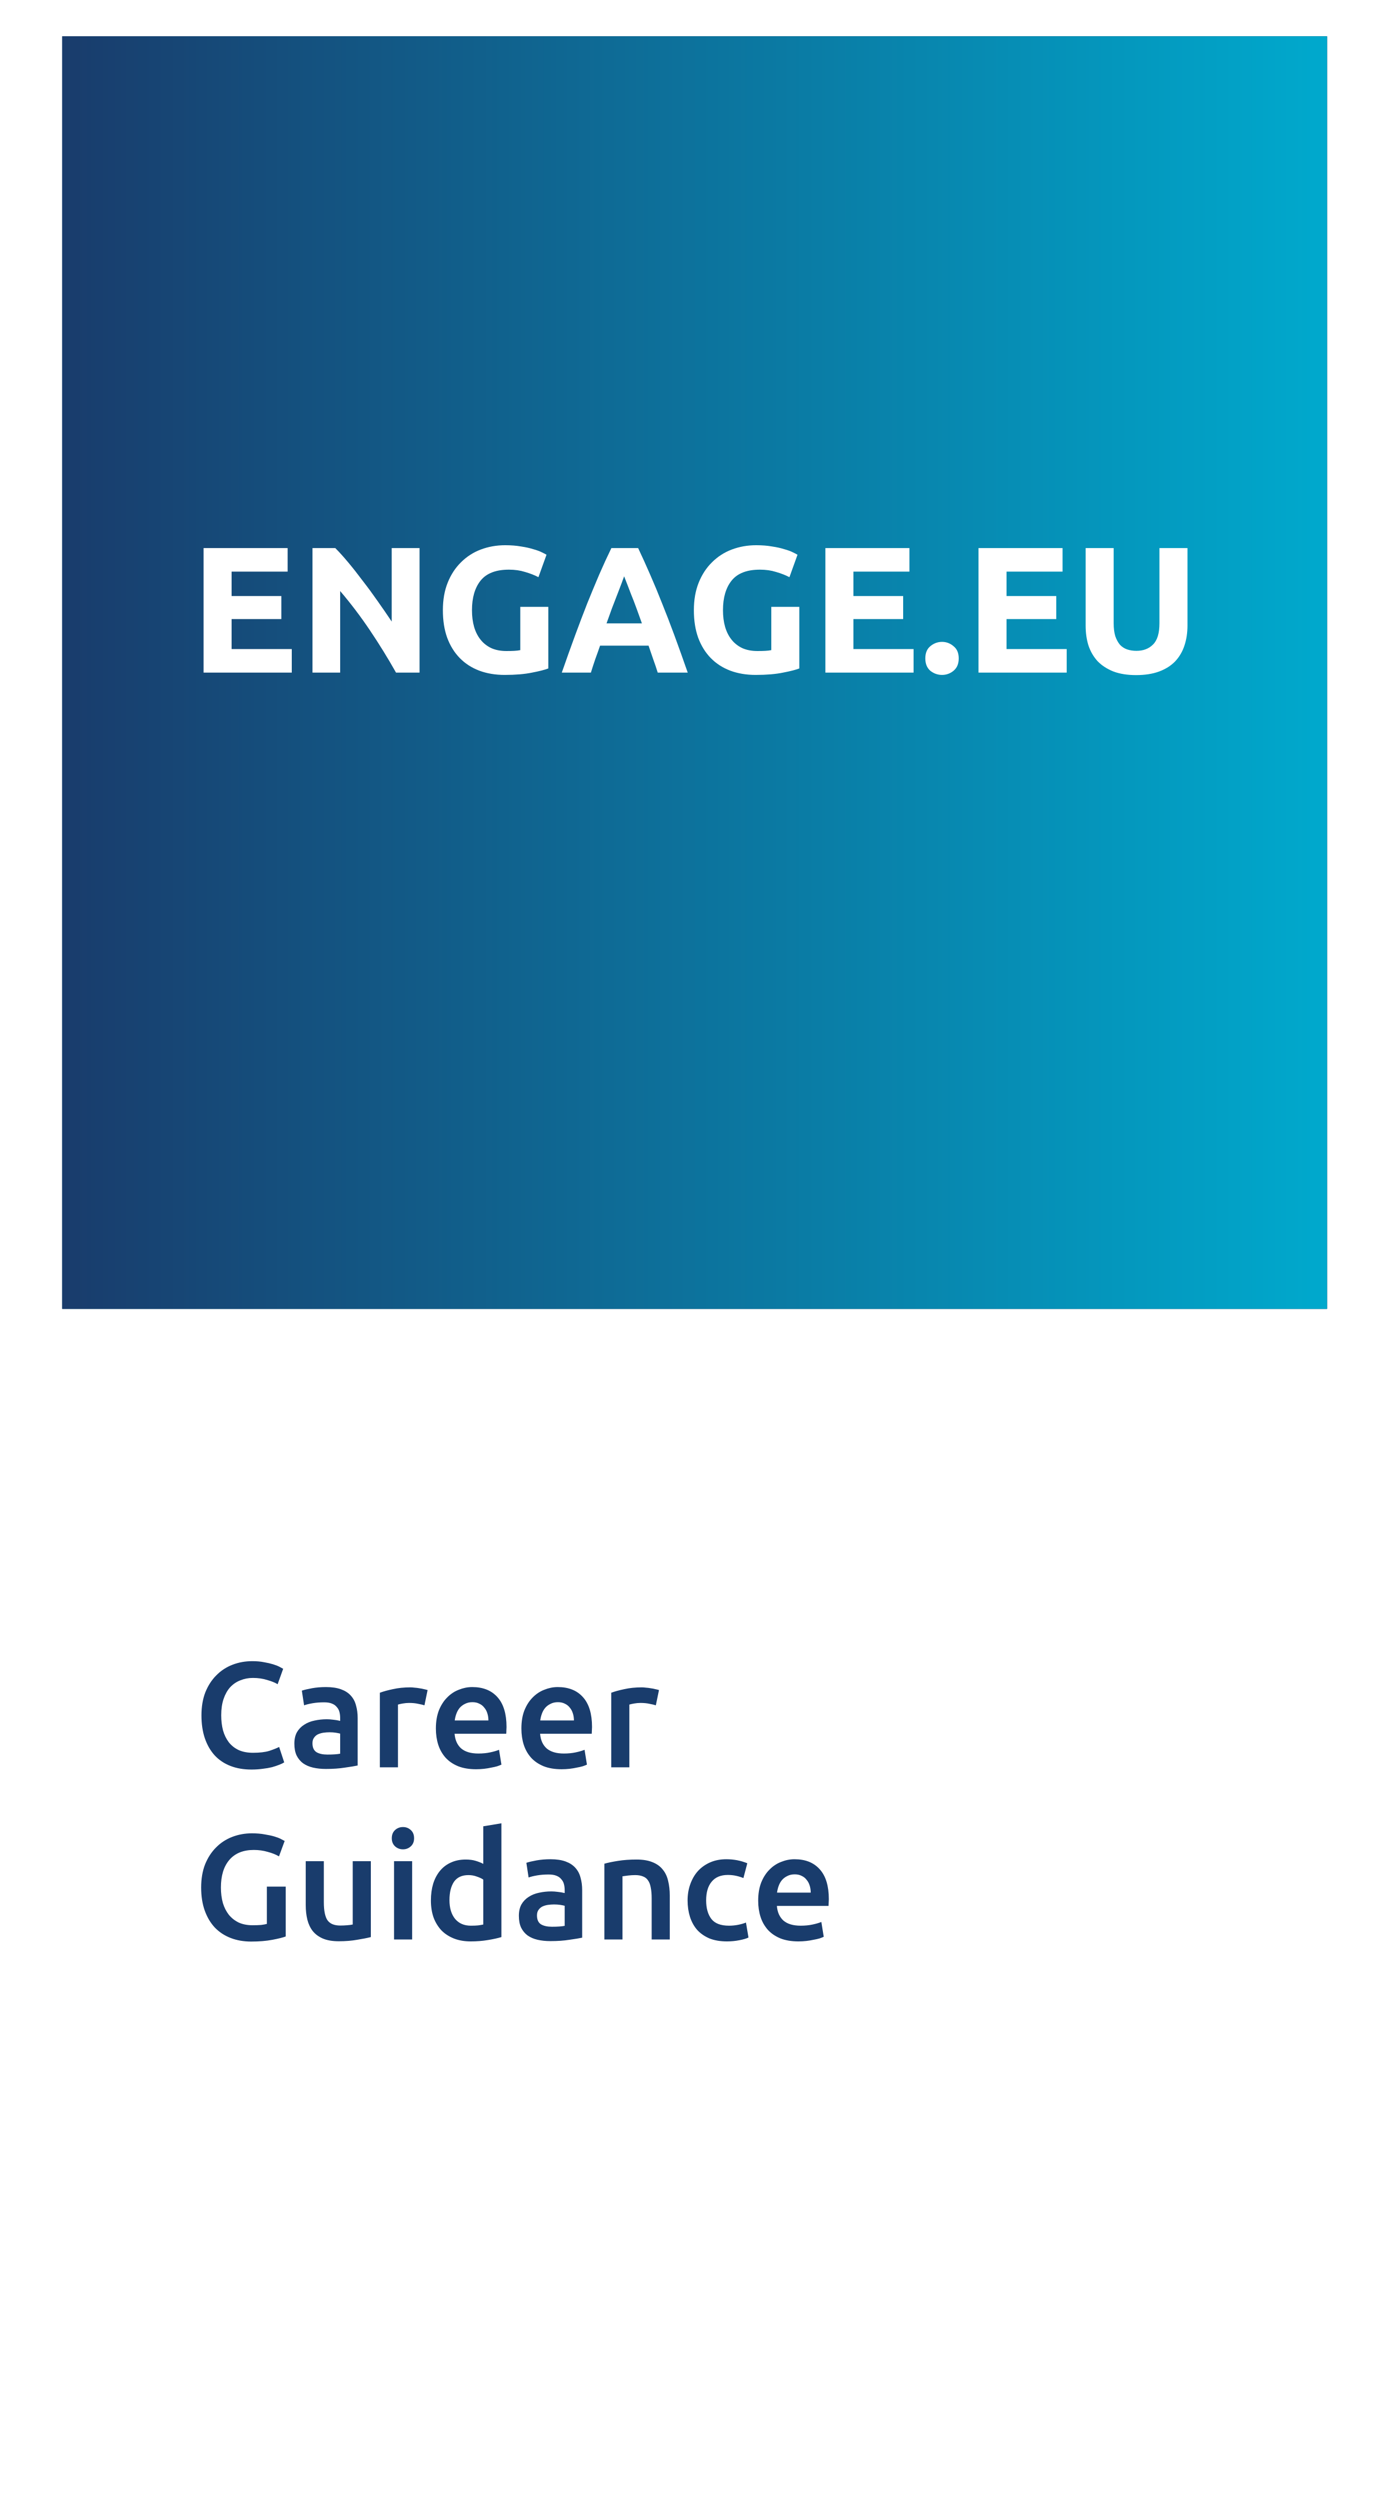 <svg width="186" height="334" viewBox="0 0 186 334" fill="none" xmlns="http://www.w3.org/2000/svg">
<g filter="url(#filter0_d_1320_1632)">
<rect x="8.107" y="4.713" width="169.209" height="316.683" fill="white"/>
</g>
<g clip-path="url(#clip0_1320_1632)">
<path d="M8.316 4.853H177.317V174.853H8.316V4.853Z" fill="url(#paint0_radial_1320_1632)"/>
<path d="M31.899 148.134H39.627V112.781H31.899V148.134Z" fill="white"/>
<path d="M46.418 148.134H71.276V141.598H54.146V112.781H46.418V148.134Z" fill="white"/>
<path d="M77.471 148.134H85.198V112.781H77.471V148.134Z" fill="white"/>
<path fill-rule="evenodd" clip-rule="evenodd" d="M89.495 148.134H97.322L100.079 140.261H113.22L115.879 148.134H123.902L110.76 112.781H102.835L89.495 148.134ZM106.673 121.496H106.772L111.201 134.468H102.096L106.673 121.496Z" fill="white"/>
<path d="M127.654 136.399C127.555 145.113 134.84 148.976 142.619 148.976C152.168 148.976 157.237 144.124 157.237 137.637C157.237 129.616 149.362 127.983 146.803 127.339C137.992 125.061 136.318 124.715 136.318 121.991C136.318 119.021 139.174 117.98 141.635 117.98C145.325 117.98 148.328 119.07 148.575 123.328H156.056C156.056 115.158 149.313 111.94 141.978 111.94C135.629 111.94 128.836 115.406 128.836 122.636C128.836 129.271 134.103 131.3 139.32 132.687C144.489 134.073 149.754 134.716 149.754 138.529C149.754 142.144 145.62 142.936 142.912 142.936C138.778 142.936 135.135 141.103 135.135 136.4H127.654V136.399Z" fill="white"/>
<g clip-path="url(#clip1_1320_1632)">
<path d="M8.317 4.853H177.318V174.853H8.317V4.853Z" fill="url(#paint1_radial_1320_1632)"/>
<path d="M31.899 148.134H39.627V112.781H31.899V148.134Z" fill="white"/>
<path d="M46.419 148.134H71.276V141.598H54.147V112.781H46.419V148.134Z" fill="white"/>
<path d="M77.471 148.134H85.199V112.781H77.471V148.134Z" fill="white"/>
<path fill-rule="evenodd" clip-rule="evenodd" d="M89.496 148.134H97.322L100.079 140.261H113.221L115.88 148.134H123.902L110.76 112.781H102.836L89.496 148.134ZM106.674 121.496H106.772L111.202 134.468H102.097L106.674 121.496Z" fill="white"/>
<path d="M127.654 136.399C127.556 145.113 134.84 148.976 142.619 148.976C152.168 148.976 157.238 144.124 157.238 137.637C157.238 129.616 149.363 127.983 146.804 127.339C137.992 125.061 136.319 124.715 136.319 121.991C136.319 119.021 139.174 117.98 141.635 117.98C145.325 117.98 148.328 119.07 148.575 123.328H156.057C156.057 115.158 149.313 111.94 141.979 111.94C135.629 111.94 128.836 115.406 128.836 122.636C128.836 129.271 134.104 131.3 139.321 132.687C144.49 134.073 149.755 134.716 149.755 138.529C149.755 142.144 145.62 142.936 142.913 142.936C138.778 142.936 135.136 141.103 135.136 136.4H127.654V136.399Z" fill="white"/>
<rect x="8.317" y="4.853" width="169" height="170" fill="url(#paint2_linear_1320_1632)"/>
<path d="M27.202 89.853V73.221H38.434V76.365H30.946V79.629H37.594V82.701H30.946V86.709H38.986V89.853H27.202ZM52.916 89.853C51.844 87.949 50.684 86.069 49.436 84.213C48.188 82.357 46.86 80.605 45.452 78.957V89.853H41.756V73.221H44.804C45.332 73.749 45.916 74.397 46.556 75.165C47.196 75.933 47.844 76.757 48.5 77.637C49.172 78.501 49.836 79.405 50.492 80.349C51.148 81.277 51.764 82.173 52.34 83.037V73.221H56.06V89.853H52.916ZM68.009 76.101C66.265 76.101 65.001 76.589 64.217 77.565C63.449 78.525 63.065 79.845 63.065 81.525C63.065 82.341 63.161 83.085 63.353 83.757C63.545 84.413 63.833 84.981 64.217 85.461C64.601 85.941 65.081 86.317 65.657 86.589C66.233 86.845 66.905 86.973 67.673 86.973C68.089 86.973 68.441 86.965 68.729 86.949C69.033 86.933 69.297 86.901 69.521 86.853V81.069H73.265V89.301C72.817 89.477 72.097 89.661 71.105 89.853C70.113 90.061 68.889 90.165 67.433 90.165C66.185 90.165 65.049 89.973 64.025 89.589C63.017 89.205 62.153 88.645 61.433 87.909C60.713 87.173 60.153 86.269 59.753 85.197C59.369 84.125 59.177 82.901 59.177 81.525C59.177 80.133 59.393 78.901 59.825 77.829C60.257 76.757 60.849 75.853 61.601 75.117C62.353 74.365 63.233 73.797 64.241 73.413C65.265 73.029 66.353 72.837 67.505 72.837C68.289 72.837 68.993 72.893 69.617 73.005C70.257 73.101 70.801 73.221 71.249 73.365C71.713 73.493 72.089 73.629 72.377 73.773C72.681 73.917 72.897 74.029 73.025 74.109L71.945 77.109C71.433 76.837 70.841 76.605 70.169 76.413C69.513 76.205 68.793 76.101 68.009 76.101ZM87.885 89.853C87.709 89.277 87.509 88.685 87.285 88.077C87.077 87.469 86.869 86.861 86.661 86.253H80.181C79.973 86.861 79.757 87.469 79.533 88.077C79.325 88.685 79.133 89.277 78.957 89.853H75.069C75.693 88.061 76.285 86.405 76.845 84.885C77.405 83.365 77.949 81.933 78.477 80.589C79.021 79.245 79.549 77.973 80.061 76.773C80.589 75.557 81.133 74.373 81.693 73.221H85.269C85.813 74.373 86.349 75.557 86.877 76.773C87.405 77.973 87.933 79.245 88.461 80.589C89.005 81.933 89.557 83.365 90.117 84.885C90.677 86.405 91.269 88.061 91.893 89.853H87.885ZM83.397 76.989C83.317 77.229 83.197 77.557 83.037 77.973C82.877 78.389 82.693 78.869 82.485 79.413C82.277 79.957 82.045 80.557 81.789 81.213C81.549 81.869 81.301 82.557 81.045 83.277H85.773C85.517 82.557 85.269 81.869 85.029 81.213C84.789 80.557 84.557 79.957 84.333 79.413C84.125 78.869 83.941 78.389 83.781 77.973C83.621 77.557 83.493 77.229 83.397 76.989ZM101.548 76.101C99.804 76.101 98.54 76.589 97.756 77.565C96.988 78.525 96.604 79.845 96.604 81.525C96.604 82.341 96.7 83.085 96.892 83.757C97.084 84.413 97.372 84.981 97.756 85.461C98.14 85.941 98.62 86.317 99.196 86.589C99.772 86.845 100.444 86.973 101.212 86.973C101.628 86.973 101.98 86.965 102.268 86.949C102.572 86.933 102.836 86.901 103.06 86.853V81.069H106.804V89.301C106.356 89.477 105.636 89.661 104.644 89.853C103.652 90.061 102.428 90.165 100.972 90.165C99.724 90.165 98.588 89.973 97.564 89.589C96.556 89.205 95.692 88.645 94.972 87.909C94.252 87.173 93.692 86.269 93.292 85.197C92.908 84.125 92.716 82.901 92.716 81.525C92.716 80.133 92.932 78.901 93.364 77.829C93.796 76.757 94.388 75.853 95.14 75.117C95.892 74.365 96.772 73.797 97.78 73.413C98.804 73.029 99.892 72.837 101.044 72.837C101.828 72.837 102.532 72.893 103.156 73.005C103.796 73.101 104.34 73.221 104.788 73.365C105.252 73.493 105.628 73.629 105.916 73.773C106.22 73.917 106.436 74.029 106.564 74.109L105.484 77.109C104.972 76.837 104.38 76.605 103.708 76.413C103.052 76.205 102.332 76.101 101.548 76.101ZM110.288 89.853V73.221H121.52V76.365H114.032V79.629H120.68V82.701H114.032V86.709H122.072V89.853H110.288ZM128.106 87.957C128.106 88.677 127.874 89.229 127.41 89.613C126.962 89.981 126.45 90.165 125.874 90.165C125.298 90.165 124.778 89.981 124.314 89.613C123.866 89.229 123.642 88.677 123.642 87.957C123.642 87.237 123.866 86.693 124.314 86.325C124.778 85.941 125.298 85.749 125.874 85.749C126.45 85.749 126.962 85.941 127.41 86.325C127.874 86.693 128.106 87.237 128.106 87.957ZM130.749 89.853V73.221H141.981V76.365H134.493V79.629H141.141V82.701H134.493V86.709H142.533V89.853H130.749ZM151.807 90.189C150.639 90.189 149.631 90.029 148.783 89.709C147.935 89.373 147.231 88.917 146.671 88.341C146.127 87.749 145.719 87.053 145.447 86.253C145.191 85.437 145.063 84.541 145.063 83.565V73.221H148.807V83.253C148.807 83.925 148.879 84.501 149.023 84.981C149.183 85.445 149.391 85.829 149.647 86.133C149.919 86.421 150.239 86.629 150.607 86.757C150.991 86.885 151.407 86.949 151.855 86.949C152.767 86.949 153.503 86.669 154.063 86.109C154.639 85.549 154.927 84.597 154.927 83.253V73.221H158.671V83.565C158.671 84.541 158.535 85.437 158.263 86.253C157.991 87.069 157.575 87.773 157.015 88.365C156.455 88.941 155.743 89.389 154.879 89.709C154.015 90.029 152.991 90.189 151.807 90.189Z" fill="white"/>
</g>
</g>
<path d="M33.598 236.399C32.558 236.399 31.625 236.239 30.798 235.919C29.972 235.599 29.272 235.132 28.698 234.519C28.125 233.892 27.685 233.132 27.378 232.239C27.072 231.345 26.918 230.319 26.918 229.159C26.918 227.999 27.092 226.972 27.438 226.079C27.798 225.185 28.285 224.432 28.898 223.819C29.512 223.192 30.232 222.719 31.058 222.399C31.885 222.079 32.772 221.919 33.718 221.919C34.292 221.919 34.812 221.965 35.278 222.059C35.745 222.139 36.152 222.232 36.498 222.339C36.845 222.445 37.132 222.559 37.358 222.679C37.585 222.799 37.745 222.885 37.838 222.939L37.098 224.999C36.778 224.799 36.318 224.612 35.718 224.439C35.132 224.252 34.492 224.159 33.798 224.159C33.198 224.159 32.638 224.265 32.118 224.479C31.598 224.679 31.145 224.985 30.758 225.399C30.385 225.812 30.092 226.332 29.878 226.959C29.665 227.585 29.558 228.312 29.558 229.139C29.558 229.872 29.638 230.545 29.798 231.159C29.972 231.772 30.232 232.305 30.578 232.759C30.925 233.199 31.365 233.545 31.898 233.799C32.432 234.039 33.072 234.159 33.818 234.159C34.712 234.159 35.438 234.072 35.998 233.899C36.558 233.712 36.992 233.539 37.298 233.379L37.978 235.439C37.818 235.545 37.598 235.652 37.318 235.759C37.052 235.865 36.732 235.972 36.358 236.079C35.985 236.172 35.565 236.245 35.098 236.299C34.632 236.365 34.132 236.399 33.598 236.399ZM43.752 234.399C44.499 234.399 45.066 234.359 45.452 234.279V231.599C45.319 231.559 45.126 231.519 44.872 231.479C44.619 231.439 44.339 231.419 44.032 231.419C43.766 231.419 43.492 231.439 43.212 231.479C42.946 231.519 42.699 231.592 42.472 231.699C42.259 231.805 42.086 231.959 41.952 232.159C41.819 232.345 41.752 232.585 41.752 232.879C41.752 233.452 41.932 233.852 42.292 234.079C42.652 234.292 43.139 234.399 43.752 234.399ZM43.552 225.379C44.352 225.379 45.026 225.479 45.572 225.679C46.119 225.879 46.552 226.159 46.872 226.519C47.206 226.879 47.439 227.319 47.572 227.839C47.719 228.345 47.792 228.905 47.792 229.519V235.859C47.419 235.939 46.852 236.032 46.092 236.139C45.346 236.259 44.499 236.319 43.552 236.319C42.926 236.319 42.352 236.259 41.832 236.139C41.312 236.019 40.866 235.825 40.492 235.559C40.132 235.292 39.846 234.945 39.632 234.519C39.432 234.092 39.332 233.565 39.332 232.939C39.332 232.339 39.446 231.832 39.672 231.419C39.912 231.005 40.232 230.672 40.632 230.419C41.032 230.152 41.492 229.965 42.012 229.859C42.546 229.739 43.099 229.679 43.672 229.679C43.939 229.679 44.219 229.699 44.512 229.739C44.806 229.765 45.119 229.819 45.452 229.899V229.499C45.452 229.219 45.419 228.952 45.352 228.699C45.286 228.445 45.166 228.225 44.992 228.039C44.832 227.839 44.612 227.685 44.332 227.579C44.066 227.472 43.726 227.419 43.312 227.419C42.752 227.419 42.239 227.459 41.772 227.539C41.306 227.619 40.926 227.712 40.632 227.819L40.332 225.859C40.639 225.752 41.086 225.645 41.672 225.539C42.259 225.432 42.886 225.379 43.552 225.379ZM56.716 227.819C56.516 227.752 56.236 227.685 55.876 227.619C55.529 227.539 55.123 227.499 54.656 227.499C54.389 227.499 54.102 227.525 53.796 227.579C53.502 227.632 53.296 227.679 53.176 227.719V236.099H50.756V226.139C51.222 225.965 51.803 225.805 52.496 225.659C53.203 225.499 53.983 225.419 54.836 225.419C54.996 225.419 55.182 225.432 55.396 225.459C55.609 225.472 55.822 225.499 56.036 225.539C56.249 225.565 56.456 225.605 56.656 225.659C56.856 225.699 57.016 225.739 57.136 225.779L56.716 227.819ZM58.242 230.919C58.242 229.999 58.376 229.192 58.642 228.499C58.922 227.805 59.289 227.232 59.742 226.779C60.196 226.312 60.716 225.965 61.302 225.739C61.889 225.499 62.489 225.379 63.102 225.379C64.542 225.379 65.662 225.825 66.462 226.719C67.276 227.612 67.682 228.945 67.682 230.719C67.682 230.852 67.676 231.005 67.662 231.179C67.662 231.339 67.656 231.485 67.642 231.619H60.742C60.809 232.459 61.102 233.112 61.622 233.579C62.156 234.032 62.922 234.259 63.922 234.259C64.509 234.259 65.042 234.205 65.522 234.099C66.016 233.992 66.402 233.879 66.682 233.759L67.002 235.739C66.869 235.805 66.682 235.879 66.442 235.959C66.216 236.025 65.949 236.085 65.642 236.139C65.349 236.205 65.029 236.259 64.682 236.299C64.336 236.339 63.982 236.359 63.622 236.359C62.702 236.359 61.902 236.225 61.222 235.959C60.542 235.679 59.982 235.299 59.542 234.819C59.102 234.325 58.776 233.752 58.562 233.099C58.349 232.432 58.242 231.705 58.242 230.919ZM65.262 229.839C65.262 229.505 65.216 229.192 65.122 228.899C65.029 228.592 64.889 228.332 64.702 228.119C64.529 227.892 64.309 227.719 64.042 227.599C63.789 227.465 63.482 227.399 63.122 227.399C62.749 227.399 62.422 227.472 62.142 227.619C61.862 227.752 61.622 227.932 61.422 228.159C61.236 228.385 61.089 228.645 60.982 228.939C60.876 229.232 60.802 229.532 60.762 229.839H65.262ZM69.668 230.919C69.668 229.999 69.801 229.192 70.068 228.499C70.348 227.805 70.715 227.232 71.168 226.779C71.621 226.312 72.141 225.965 72.728 225.739C73.315 225.499 73.915 225.379 74.528 225.379C75.968 225.379 77.088 225.825 77.888 226.719C78.701 227.612 79.108 228.945 79.108 230.719C79.108 230.852 79.101 231.005 79.088 231.179C79.088 231.339 79.081 231.485 79.068 231.619H72.168C72.235 232.459 72.528 233.112 73.048 233.579C73.581 234.032 74.348 234.259 75.348 234.259C75.935 234.259 76.468 234.205 76.948 234.099C77.441 233.992 77.828 233.879 78.108 233.759L78.428 235.739C78.295 235.805 78.108 235.879 77.868 235.959C77.641 236.025 77.375 236.085 77.068 236.139C76.775 236.205 76.455 236.259 76.108 236.299C75.761 236.339 75.408 236.359 75.048 236.359C74.128 236.359 73.328 236.225 72.648 235.959C71.968 235.679 71.408 235.299 70.968 234.819C70.528 234.325 70.201 233.752 69.988 233.099C69.775 232.432 69.668 231.705 69.668 230.919ZM76.688 229.839C76.688 229.505 76.641 229.192 76.548 228.899C76.455 228.592 76.315 228.332 76.128 228.119C75.955 227.892 75.735 227.719 75.468 227.599C75.215 227.465 74.908 227.399 74.548 227.399C74.175 227.399 73.848 227.472 73.568 227.619C73.288 227.752 73.048 227.932 72.848 228.159C72.661 228.385 72.515 228.645 72.408 228.939C72.301 229.232 72.228 229.532 72.188 229.839H76.688ZM87.634 227.819C87.434 227.752 87.154 227.685 86.794 227.619C86.447 227.539 86.04 227.499 85.574 227.499C85.307 227.499 85.02 227.525 84.714 227.579C84.421 227.632 84.214 227.679 84.094 227.719V236.099H81.674V226.139C82.141 225.965 82.721 225.805 83.414 225.659C84.121 225.499 84.9 225.419 85.754 225.419C85.914 225.419 86.1 225.432 86.314 225.459C86.527 225.472 86.74 225.499 86.954 225.539C87.167 225.565 87.374 225.605 87.574 225.659C87.774 225.699 87.934 225.739 88.054 225.779L87.634 227.819ZM33.918 247.139C32.492 247.139 31.398 247.585 30.638 248.479C29.892 249.359 29.518 250.585 29.518 252.159C29.518 252.905 29.605 253.592 29.778 254.219C29.965 254.832 30.232 255.359 30.578 255.799C30.938 256.239 31.378 256.585 31.898 256.839C32.432 257.079 33.052 257.199 33.758 257.199C34.198 257.199 34.578 257.185 34.898 257.159C35.218 257.119 35.472 257.072 35.658 257.019V252.039H38.178V258.699C37.832 258.832 37.245 258.979 36.418 259.139C35.592 259.299 34.638 259.379 33.558 259.379C32.558 259.379 31.645 259.219 30.818 258.899C29.992 258.579 29.285 258.112 28.698 257.499C28.125 256.885 27.678 256.132 27.358 255.239C27.038 254.345 26.878 253.319 26.878 252.159C26.878 250.999 27.052 249.972 27.398 249.079C27.758 248.185 28.245 247.432 28.858 246.819C29.472 246.192 30.192 245.719 31.018 245.399C31.845 245.079 32.725 244.919 33.658 244.919C34.298 244.919 34.865 244.965 35.358 245.059C35.865 245.139 36.298 245.232 36.658 245.339C37.018 245.445 37.312 245.559 37.538 245.679C37.778 245.799 37.945 245.885 38.038 245.939L37.278 247.999C36.878 247.759 36.378 247.559 35.778 247.399C35.192 247.225 34.572 247.139 33.918 247.139ZM49.551 258.779C49.084 258.899 48.477 259.019 47.731 259.139C46.984 259.272 46.164 259.339 45.271 259.339C44.431 259.339 43.724 259.219 43.151 258.979C42.591 258.739 42.137 258.405 41.791 257.979C41.457 257.552 41.217 257.045 41.071 256.459C40.924 255.859 40.851 255.205 40.851 254.499V248.639H43.271V254.119C43.271 255.239 43.431 256.039 43.751 256.519C44.084 256.999 44.657 257.239 45.471 257.239C45.764 257.239 46.071 257.225 46.391 257.199C46.724 257.172 46.971 257.139 47.131 257.099V248.639H49.551V258.779ZM55.071 259.099H52.651V248.639H55.071V259.099ZM55.331 245.579C55.331 246.032 55.184 246.392 54.891 246.659C54.597 246.925 54.251 247.059 53.851 247.059C53.438 247.059 53.084 246.925 52.791 246.659C52.498 246.392 52.351 246.032 52.351 245.579C52.351 245.112 52.498 244.745 52.791 244.479C53.084 244.212 53.438 244.079 53.851 244.079C54.251 244.079 54.597 244.212 54.891 244.479C55.184 244.745 55.331 245.112 55.331 245.579ZM60.058 253.839C60.058 254.905 60.312 255.745 60.818 256.359C61.325 256.959 62.025 257.259 62.918 257.259C63.305 257.259 63.632 257.245 63.898 257.219C64.178 257.179 64.405 257.139 64.578 257.099V251.099C64.365 250.952 64.078 250.819 63.718 250.699C63.371 250.565 62.998 250.499 62.598 250.499C61.718 250.499 61.072 250.799 60.658 251.399C60.258 251.999 60.058 252.812 60.058 253.839ZM66.998 258.779C66.518 258.925 65.912 259.059 65.178 259.179C64.458 259.299 63.698 259.359 62.898 259.359C62.072 259.359 61.331 259.232 60.678 258.979C60.025 258.725 59.465 258.365 58.998 257.899C58.545 257.419 58.191 256.845 57.938 256.179C57.698 255.499 57.578 254.739 57.578 253.899C57.578 253.072 57.678 252.325 57.878 251.659C58.092 250.979 58.398 250.399 58.798 249.919C59.198 249.439 59.685 249.072 60.258 248.819C60.831 248.552 61.492 248.419 62.238 248.419C62.745 248.419 63.191 248.479 63.578 248.599C63.965 248.719 64.298 248.852 64.578 248.999V243.979L66.998 243.579V258.779ZM73.752 257.399C74.499 257.399 75.066 257.359 75.452 257.279V254.599C75.319 254.559 75.126 254.519 74.872 254.479C74.619 254.439 74.339 254.419 74.032 254.419C73.766 254.419 73.492 254.439 73.212 254.479C72.946 254.519 72.699 254.592 72.472 254.699C72.259 254.805 72.086 254.959 71.952 255.159C71.819 255.345 71.752 255.585 71.752 255.879C71.752 256.452 71.932 256.852 72.292 257.079C72.652 257.292 73.139 257.399 73.752 257.399ZM73.552 248.379C74.352 248.379 75.026 248.479 75.572 248.679C76.119 248.879 76.552 249.159 76.872 249.519C77.206 249.879 77.439 250.319 77.572 250.839C77.719 251.345 77.792 251.905 77.792 252.519V258.859C77.419 258.939 76.852 259.032 76.092 259.139C75.346 259.259 74.499 259.319 73.552 259.319C72.926 259.319 72.352 259.259 71.832 259.139C71.312 259.019 70.866 258.825 70.492 258.559C70.132 258.292 69.846 257.945 69.632 257.519C69.432 257.092 69.332 256.565 69.332 255.939C69.332 255.339 69.446 254.832 69.672 254.419C69.912 254.005 70.232 253.672 70.632 253.419C71.032 253.152 71.492 252.965 72.012 252.859C72.546 252.739 73.099 252.679 73.672 252.679C73.939 252.679 74.219 252.699 74.512 252.739C74.806 252.765 75.119 252.819 75.452 252.899V252.499C75.452 252.219 75.419 251.952 75.352 251.699C75.286 251.445 75.166 251.225 74.992 251.039C74.832 250.839 74.612 250.685 74.332 250.579C74.066 250.472 73.726 250.419 73.312 250.419C72.752 250.419 72.239 250.459 71.772 250.539C71.306 250.619 70.926 250.712 70.632 250.819L70.332 248.859C70.639 248.752 71.086 248.645 71.672 248.539C72.259 248.432 72.886 248.379 73.552 248.379ZM80.756 248.979C81.222 248.845 81.829 248.719 82.576 248.599C83.323 248.479 84.149 248.419 85.056 248.419C85.909 248.419 86.623 248.539 87.196 248.779C87.769 249.005 88.222 249.332 88.556 249.759C88.903 250.172 89.142 250.679 89.276 251.279C89.422 251.865 89.496 252.512 89.496 253.219V259.099H87.076V253.599C87.076 253.039 87.036 252.565 86.956 252.179C86.889 251.779 86.769 251.459 86.596 251.219C86.436 250.965 86.209 250.785 85.916 250.679C85.636 250.559 85.289 250.499 84.876 250.499C84.569 250.499 84.249 250.519 83.916 250.559C83.582 250.599 83.336 250.632 83.176 250.659V259.099H80.756V248.979ZM91.875 253.879C91.875 253.105 91.995 252.385 92.235 251.719C92.475 251.039 92.815 250.452 93.255 249.959C93.708 249.465 94.255 249.079 94.895 248.799C95.535 248.519 96.255 248.379 97.055 248.379C98.042 248.379 98.975 248.559 99.855 248.919L99.335 250.899C99.055 250.779 98.735 250.679 98.375 250.599C98.028 250.519 97.655 250.479 97.255 250.479C96.308 250.479 95.588 250.779 95.095 251.379C94.602 251.965 94.355 252.799 94.355 253.879C94.355 254.919 94.588 255.745 95.055 256.359C95.522 256.959 96.308 257.259 97.415 257.259C97.828 257.259 98.235 257.219 98.635 257.139C99.035 257.059 99.382 256.959 99.675 256.839L100.015 258.839C99.748 258.972 99.342 259.092 98.795 259.199C98.262 259.305 97.708 259.359 97.135 259.359C96.242 259.359 95.462 259.225 94.795 258.959C94.142 258.679 93.595 258.299 93.155 257.819C92.728 257.325 92.408 256.745 92.195 256.079C91.982 255.399 91.875 254.665 91.875 253.879ZM101.309 253.919C101.309 252.999 101.442 252.192 101.709 251.499C101.989 250.805 102.355 250.232 102.809 249.779C103.262 249.312 103.782 248.965 104.369 248.739C104.955 248.499 105.555 248.379 106.169 248.379C107.609 248.379 108.729 248.825 109.529 249.719C110.342 250.612 110.749 251.945 110.749 253.719C110.749 253.852 110.742 254.005 110.729 254.179C110.729 254.339 110.722 254.485 110.709 254.619H103.809C103.875 255.459 104.169 256.112 104.689 256.579C105.222 257.032 105.989 257.259 106.989 257.259C107.575 257.259 108.109 257.205 108.589 257.099C109.082 256.992 109.469 256.879 109.749 256.759L110.069 258.739C109.935 258.805 109.749 258.879 109.509 258.959C109.282 259.025 109.015 259.085 108.709 259.139C108.415 259.205 108.095 259.259 107.749 259.299C107.402 259.339 107.049 259.359 106.689 259.359C105.769 259.359 104.969 259.225 104.289 258.959C103.609 258.679 103.049 258.299 102.609 257.819C102.169 257.325 101.842 256.752 101.629 256.099C101.415 255.432 101.309 254.705 101.309 253.919ZM108.329 252.839C108.329 252.505 108.282 252.192 108.189 251.899C108.095 251.592 107.955 251.332 107.769 251.119C107.595 250.892 107.375 250.719 107.109 250.599C106.855 250.465 106.549 250.399 106.189 250.399C105.815 250.399 105.489 250.472 105.209 250.619C104.929 250.752 104.689 250.932 104.489 251.159C104.302 251.385 104.155 251.645 104.049 251.939C103.942 252.232 103.869 252.532 103.829 252.839H108.329Z" fill="#193C6C"/>
<defs>
<filter id="filter0_d_1320_1632" x="0.107" y="0.713" width="185.209" height="332.683" filterUnits="userSpaceOnUse" color-interpolation-filters="sRGB">
<feFlood flood-opacity="0" result="BackgroundImageFix"/>
<feColorMatrix in="SourceAlpha" type="matrix" values="0 0 0 0 0 0 0 0 0 0 0 0 0 0 0 0 0 0 127 0" result="hardAlpha"/>
<feOffset dy="4"/>
<feGaussianBlur stdDeviation="4"/>
<feComposite in2="hardAlpha" operator="out"/>
<feColorMatrix type="matrix" values="0 0 0 0 0.743 0 0 0 0 0.724 0 0 0 0 0.724 0 0 0 1 0"/>
<feBlend mode="normal" in2="BackgroundImageFix" result="effect1_dropShadow_1320_1632"/>
<feBlend mode="normal" in="SourceGraphic" in2="effect1_dropShadow_1320_1632" result="shape"/>
</filter>
<radialGradient id="paint0_radial_1320_1632" cx="0" cy="0" r="1" gradientUnits="userSpaceOnUse" gradientTransform="translate(8.734 5.769) scale(124.996 125.736)">
<stop stop-color="#466488"/>
<stop offset="0.99" stop-color="#003C65"/>
</radialGradient>
<radialGradient id="paint1_radial_1320_1632" cx="0" cy="0" r="1" gradientUnits="userSpaceOnUse" gradientTransform="translate(8.735 5.769) scale(124.996 125.736)">
<stop stop-color="#466488"/>
<stop offset="0.99" stop-color="#003C65"/>
</radialGradient>
<linearGradient id="paint2_linear_1320_1632" x1="8.317" y1="89.853" x2="177.317" y2="89.853" gradientUnits="userSpaceOnUse">
<stop stop-color="#193C6C"/>
<stop offset="1" stop-color="#00A9CD"/>
</linearGradient>
<clipPath id="clip0_1320_1632">
<rect width="169" height="170" fill="white" transform="translate(8.316 4.853)"/>
</clipPath>
<clipPath id="clip1_1320_1632">
<rect width="169" height="170" fill="white" transform="translate(8.317 4.853)"/>
</clipPath>
</defs>
</svg>
